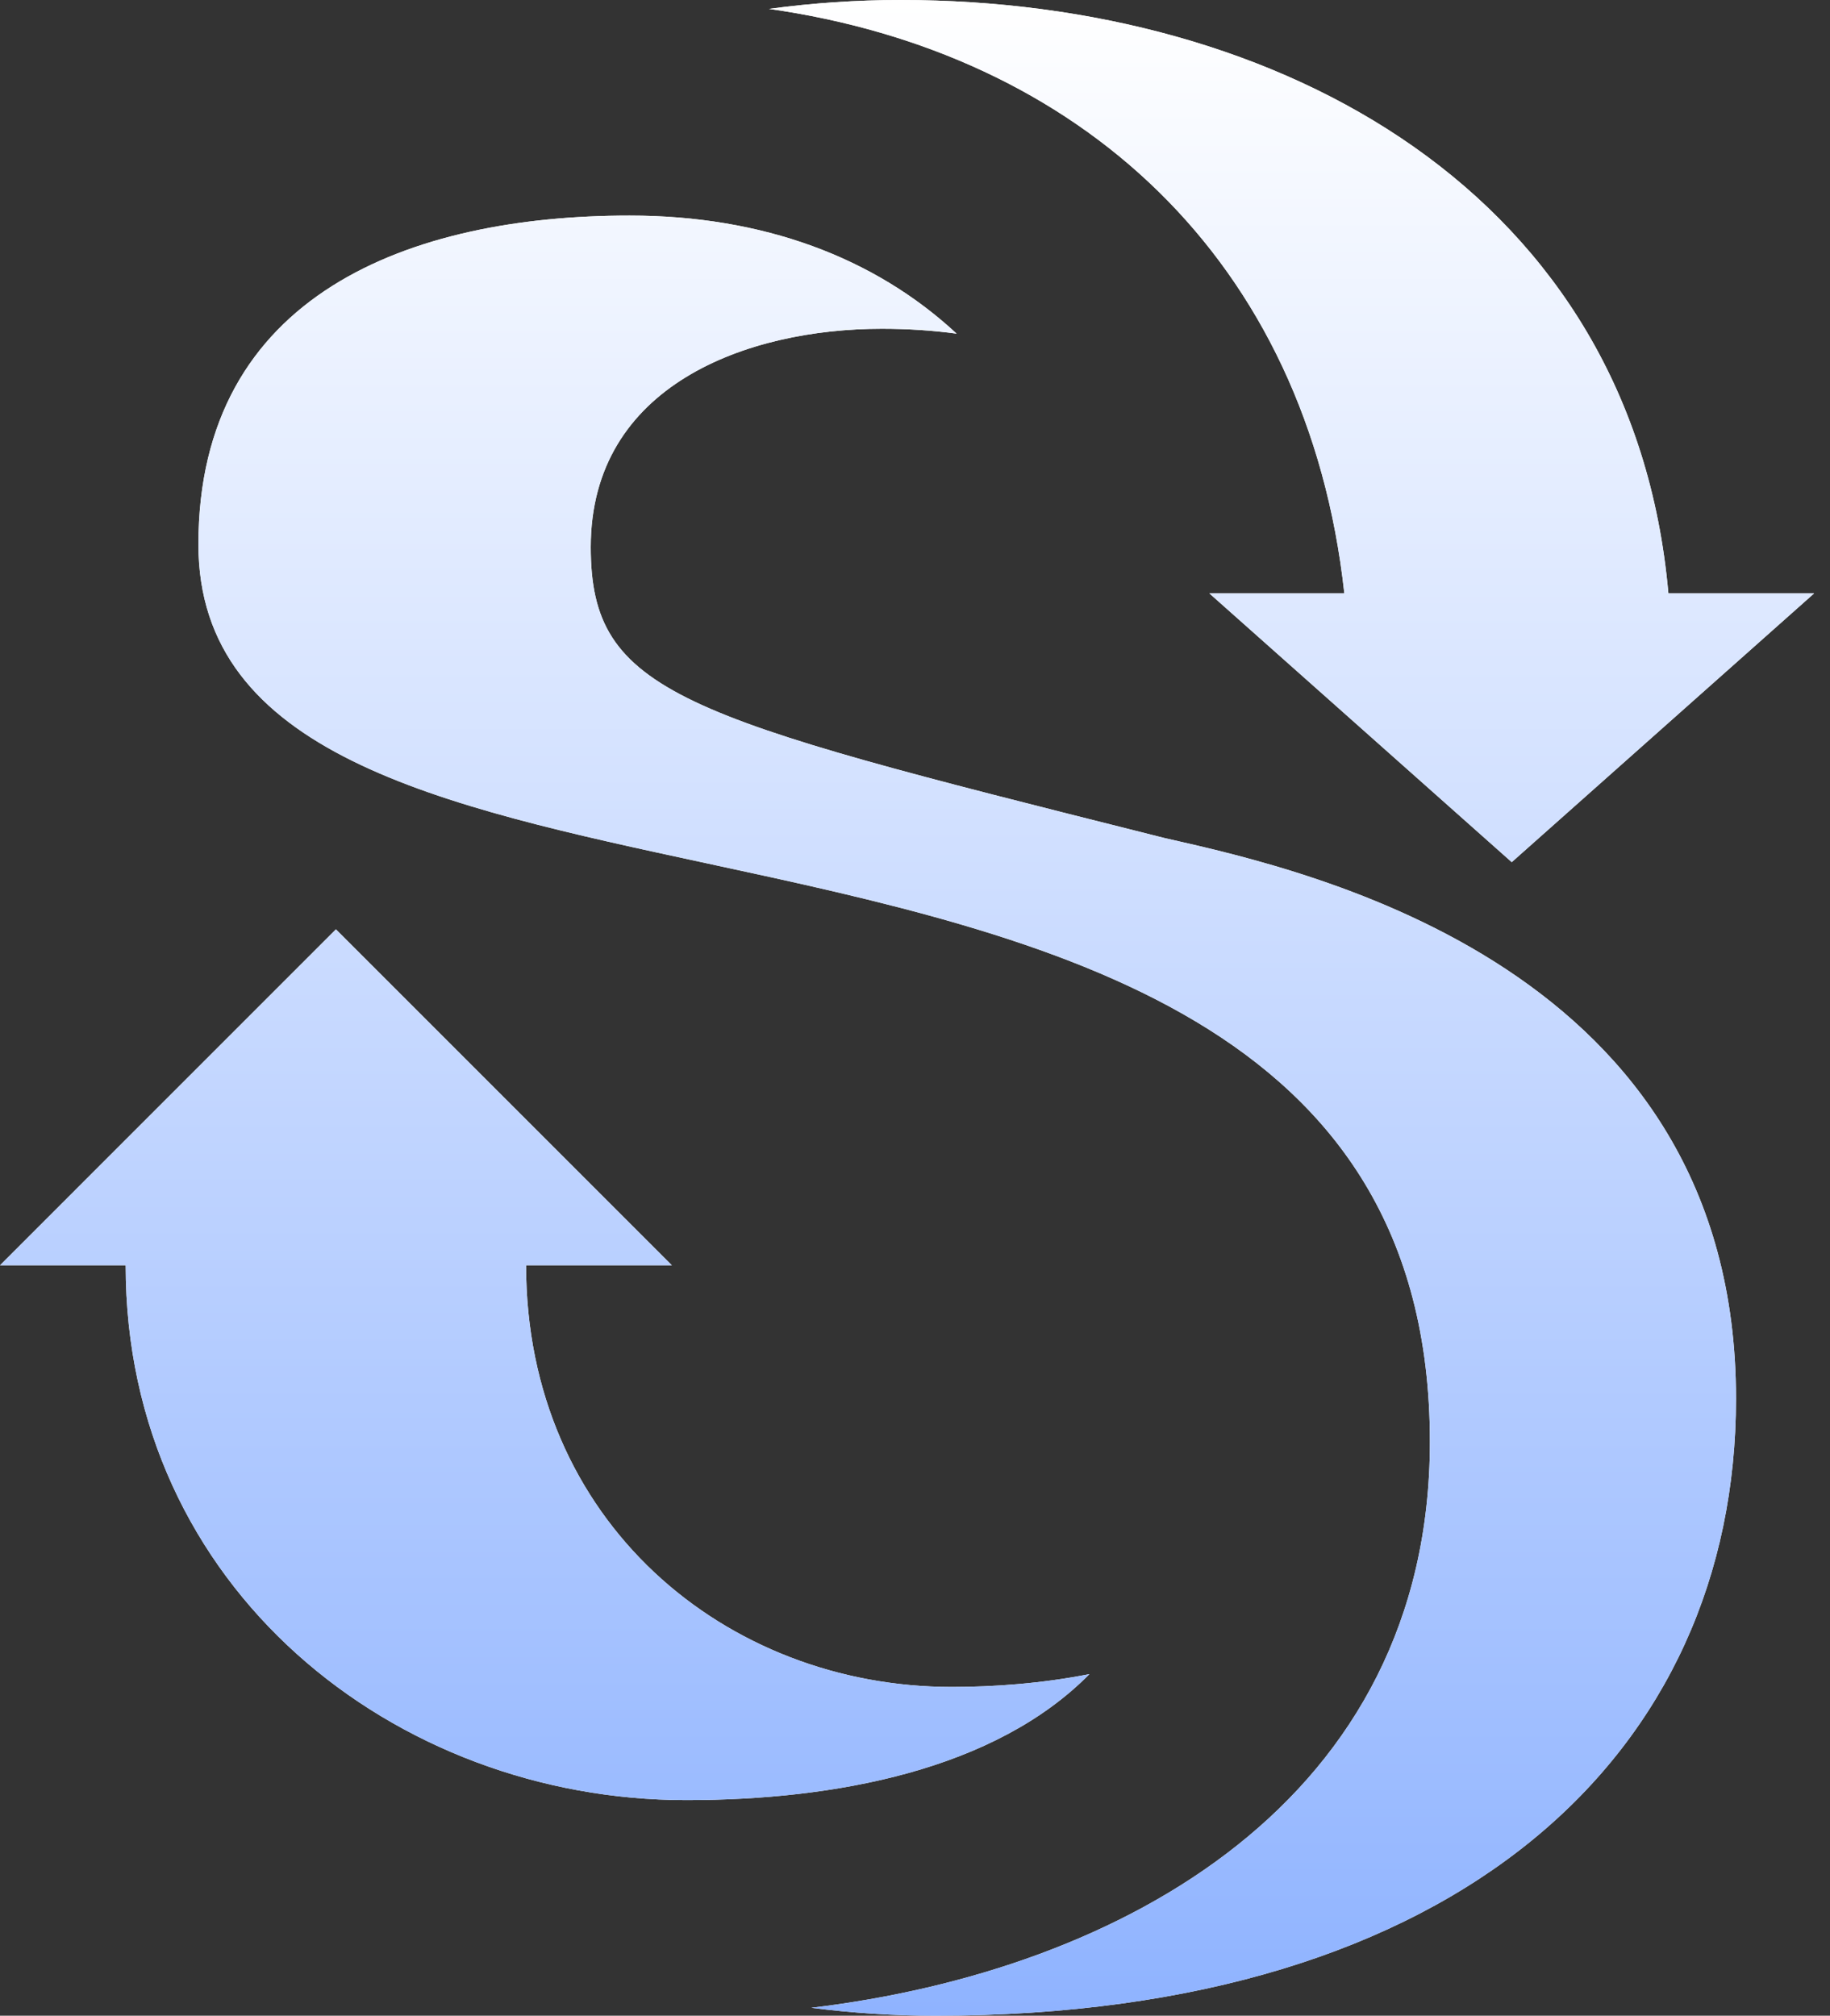 <svg xmlns="http://www.w3.org/2000/svg" width="69" height="76" viewBox="0 0 69 76" fill="none"><rect x="0" y="0" width="69" height="76" fill="#333333" stroke="none"/><path fill-rule="evenodd" clip-rule="evenodd" d="M28.995 0.335C40.637 1.989 49.3 9.713 50.688 22.373H45.6L57 32.506L68.4 22.373H62.907C61.574 7.321 48.314 0 33.959 0C32.309 0 30.644 0.111 28.995 0.335ZM36.069 12.58C32.971 9.702 28.76 8.128 23.738 8.128C15.508 8.128 7.481 11.075 7.481 20.524C7.481 28.424 16.543 30.375 26.661 32.553C39.445 35.306 53.914 38.421 53.914 54.358C53.914 67.865 42.333 74.3 30.592 75.701C32.136 75.899 33.704 76 35.28 76C55.093 76 65.456 66.042 65.456 52.732C65.456 36.473 49.496 32.862 44.015 31.621L43.916 31.599L43.384 31.465C25.661 27.01 22.274 26.159 22.274 20.626C22.274 14.529 28.168 12.396 33.248 12.396C34.216 12.396 35.159 12.457 36.069 12.58ZM4.738 47.706C4.738 59.898 14.898 67.871 25.871 67.871C31.503 67.871 37.514 66.732 41.077 63.12C39.285 63.474 37.469 63.604 35.889 63.604C27.355 63.604 19.836 57.358 19.836 47.706H25.333L12.666 35.039L0 47.706H4.738Z" fill="white"></path><path fill-rule="evenodd" clip-rule="evenodd" d="M28.995 0.335C40.637 1.989 49.3 9.713 50.688 22.373H45.6L57 32.506L68.4 22.373H62.907C61.574 7.321 48.314 0 33.959 0C32.309 0 30.644 0.111 28.995 0.335ZM36.069 12.58C32.971 9.702 28.76 8.128 23.738 8.128C15.508 8.128 7.481 11.075 7.481 20.524C7.481 28.424 16.543 30.375 26.661 32.553C39.445 35.306 53.914 38.421 53.914 54.358C53.914 67.865 42.333 74.3 30.592 75.701C32.136 75.899 33.704 76 35.28 76C55.093 76 65.456 66.042 65.456 52.732C65.456 36.473 49.496 32.862 44.015 31.621L43.916 31.599L43.384 31.465C25.661 27.01 22.274 26.159 22.274 20.626C22.274 14.529 28.168 12.396 33.248 12.396C34.216 12.396 35.159 12.457 36.069 12.58ZM4.738 47.706C4.738 59.898 14.898 67.871 25.871 67.871C31.503 67.871 37.514 66.732 41.077 63.12C39.285 63.474 37.469 63.604 35.889 63.604C27.355 63.604 19.836 57.358 19.836 47.706H25.333L12.666 35.039L0 47.706H4.738Z" fill="url(#paint0_linear_2347_1726)"></path><defs><linearGradient id="paint0_linear_2347_1726" x1="34.2" y1="0" x2="34.2" y2="76" gradientUnits="userSpaceOnUse"><stop stop-color="white"></stop><stop offset="1" stop-color="#8FB3FF"></stop></linearGradient></defs></svg>